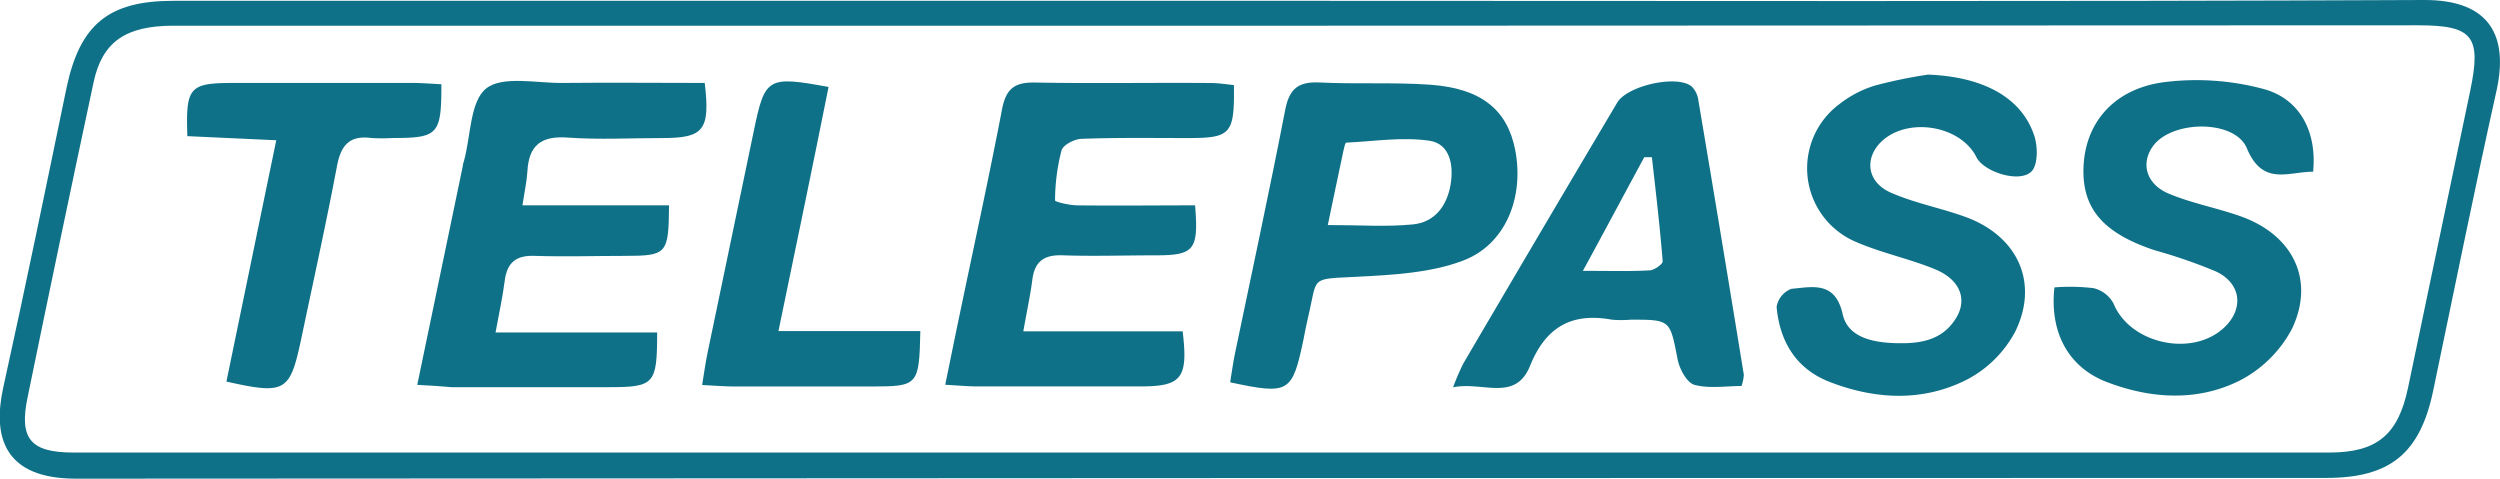 <svg id="Livello_1" data-name="Livello 1" xmlns="http://www.w3.org/2000/svg" viewBox="0 0 365.6 70">
  <defs>
    <style>
      .cls-1 {
        fill: #0e7188;
      }
    </style>
  </defs>
  <title>lingottino-parcheggi-telepass-2</title>
  <path class="cls-1" d="M229.05,3.11c54.86,0,109.71.13,164.57-.12,9.85-.05,12.37,5.46,10.62,13.31C401,30.85,398.06,45.47,395,60.07c-1.9,9.18-6.26,12.81-15.61,12.81q-164.57,0-329.13.11c-10.41,0-12.24-6-10.62-13.35,3.22-14.55,6.22-29.16,9.24-43.76C50.83,6.59,55,3.11,64.49,3.11Zm0,3.64H64.48C57.54,6.76,54.12,9.1,52.85,15q-4.93,23.07-9.67,46.17c-1.24,6,.47,8,6.72,8q164.94,0,329.89,0c7,0,10.08-2.61,11.52-9.47q4.56-21.72,9.1-43.46c1.66-7.94.38-9.55-7.62-9.55Z" transform="translate(-39.16 -2.99)"/>
  <path class="cls-1" d="M188.81,51.44h23.3c.83,6.88-.14,8.06-6.2,8.06q-11.9,0-23.79,0c-1.41,0-2.82-.14-4.73-.24.75-3.66,1.4-6.87,2.07-10.07,2.1-10.09,4.31-20.16,6.25-30.28.57-2.93,1.83-3.9,4.76-3.85,8.58.16,17.17,0,25.76.07,1.14,0,2.28.2,3.38.3.09,7.19-.42,7.75-6.76,7.75-5.15,0-10.31-.08-15.46.11-1.07,0-2.78.89-3,1.72a29.62,29.62,0,0,0-.94,7.29c0,.22,2.09.7,3.21.72,5.78.07,11.56,0,17.27,0,.53,6.56-.12,7.31-5.81,7.31-4.49,0-9,.15-13.48,0-2.79-.12-4.18.86-4.52,3.63C189.82,46.25,189.32,48.54,188.81,51.44Z" transform="translate(-39.16 -2.99)"/>
  <path class="cls-1" d="M100.18,59.27c2.31-11.09,4.49-21.54,6.66-32,0-.26.11-.51.18-.77,1-3.66.87-8.7,3.25-10.58s7.3-.77,11.1-.8c7-.07,13.94,0,20.85,0,.82,6.88-.14,8.06-6.19,8.06-4.62,0-9.26.26-13.86-.07-3.86-.28-5.67,1.12-5.88,4.91-.08,1.42-.4,2.82-.73,5H137c-.06,7.14-.29,7.38-6.51,7.39-4.36,0-8.72.14-13.07,0-2.82-.13-4.13,1-4.46,3.7-.29,2.3-.8,4.58-1.33,7.5h23.63c0,7.57-.37,8-7.1,8-7.66,0-15.31,0-23,0C103.75,59.49,102.32,59.37,100.18,59.27Z" transform="translate(-39.16 -2.99)"/>
  <path class="cls-1" d="M377.43,28.1c-3.62,0-7.38,2.14-9.68-3.41-1.74-4.21-10.77-4.15-13.64-.46-1.94,2.51-1.18,5.66,2.21,7.08s7.08,2.09,10.56,3.33c7.54,2.7,10.85,9.21,7.49,16.37a17.88,17.88,0,0,1-7.87,7.73c-6.16,3-12.89,2.56-19.29.1-5.54-2.14-8.34-7.21-7.61-13.82a28.8,28.8,0,0,1,5.72.11,4.5,4.5,0,0,1,2.93,2.26c2.41,5.9,11.59,7.92,16.25,3.43,2.81-2.71,2.41-6.36-1.23-8.11a75.87,75.87,0,0,0-9-3.12c-7.53-2.5-10.63-6.09-10.42-12.11.22-6.4,4.32-11.45,11.68-12.46a37.86,37.86,0,0,1,14.71,1C375.62,17.51,378,22.41,377.43,28.1Z" transform="translate(-39.16 -2.99)"/>
  <path class="cls-1" d="M321.14,13.9c8,.32,13.69,3.31,15.53,9,.52,1.58.52,4.27-.45,5.19-1.81,1.72-6.93,0-8-2.06-2.32-4.75-10.2-6-14-2.26-2.45,2.46-2,5.88,1.47,7.4s7.3,2.24,10.89,3.54c7.62,2.77,10.83,9.6,7.27,16.81a16.84,16.84,0,0,1-7.08,7c-6.43,3.25-13.33,2.91-20,.34-4.95-1.91-7.34-5.91-7.8-11a3.45,3.45,0,0,1,2.15-2.63c3.09-.27,6.43-1.19,7.52,3.73.73,3.27,4.19,4.07,7.4,4.2,3.56.14,7-.21,9.11-3.55,1.79-2.79.7-5.71-3-7.24s-7.85-2.39-11.57-4a11.69,11.69,0,0,1-2.46-20.13,16,16,0,0,1,5.21-2.73A68.55,68.55,0,0,1,321.14,13.9Z" transform="translate(-39.16 -2.99)"/>
  <path class="cls-1" d="M219.06,58.9c.22-1.37.41-2.77.69-4.15,2.47-11.9,5.05-23.77,7.36-35.7.6-3.1,1.93-4.14,5-4,5.41.27,10.84-.05,16.23.33,7.45.54,11.25,3.67,12.4,9.52,1.34,6.85-1.33,13.83-7.64,16.21-4.76,1.8-10.22,2.08-15.4,2.35-7.17.38-5.78-.15-7.28,6.07-.24,1-.43,2.07-.64,3.11C228.14,60.45,227.67,60.74,219.06,58.9Zm14.28-23c4.62,0,8.56.29,12.42-.09,3.21-.31,5-2.68,5.54-5.85.47-2.86-.12-5.95-3.1-6.39-4-.58-8.1.09-12.16.28-.15,0-.31.69-.39,1.07C234.91,28.35,234.2,31.8,233.34,35.89Z" transform="translate(-39.16 -2.99)"/>
  <path class="cls-1" d="M293.84,59.44c-2.28,0-4.72.41-6.88-.17-1.1-.3-2.19-2.31-2.46-3.71-1.14-5.79-1-5.82-6.86-5.82a16,16,0,0,1-2.77,0c-5.88-1.07-9.65,1.06-11.95,6.74-2.16,5.36-6.94,2.25-11.26,3.15a34.44,34.44,0,0,1,1.5-3.49Q264.38,37,275.66,18c1.47-2.48,8.68-4.11,10.86-2.39a3.41,3.41,0,0,1,1,2q3.39,20.08,6.66,40.2A6.5,6.5,0,0,1,293.84,59.44ZM270.64,42.6c4,0,6.86.09,9.72-.07.7,0,2-.93,1.95-1.34-.41-5.08-1-10.14-1.58-15.21l-1.11,0C276.78,31.2,274,36.45,270.64,42.6Z" transform="translate(-39.16 -2.99)"/>
  <path class="cls-1" d="M72.27,58.79c2.42-11.69,4.78-23.15,7.29-35.29l-13-.6c-.25-7.2.29-7.78,6.78-7.78q13.08,0,26.15,0c1.42,0,2.83.12,4.22.19,0,7.34-.45,7.86-7.09,7.86a25.78,25.78,0,0,1-3.17,0c-3.14-.4-4.41,1-5,4.06-1.62,8.57-3.51,17.08-5.3,25.61C81.54,60.29,80.83,60.71,72.27,58.79Z" transform="translate(-39.16 -2.99)"/>
  <path class="cls-1" d="M173.75,51.41c-.17,7.93-.33,8.09-7.06,8.1s-13.47,0-20.21,0c-1.41,0-2.82-.13-4.64-.22.3-1.8.48-3.2.77-4.59,2.25-10.86,4.54-21.71,6.79-32.57,1.61-7.81,2-8.07,10.93-6.42C158,27.36,155.57,39,153,51.41Z" transform="translate(-39.16 -2.99)"/>
</svg>
